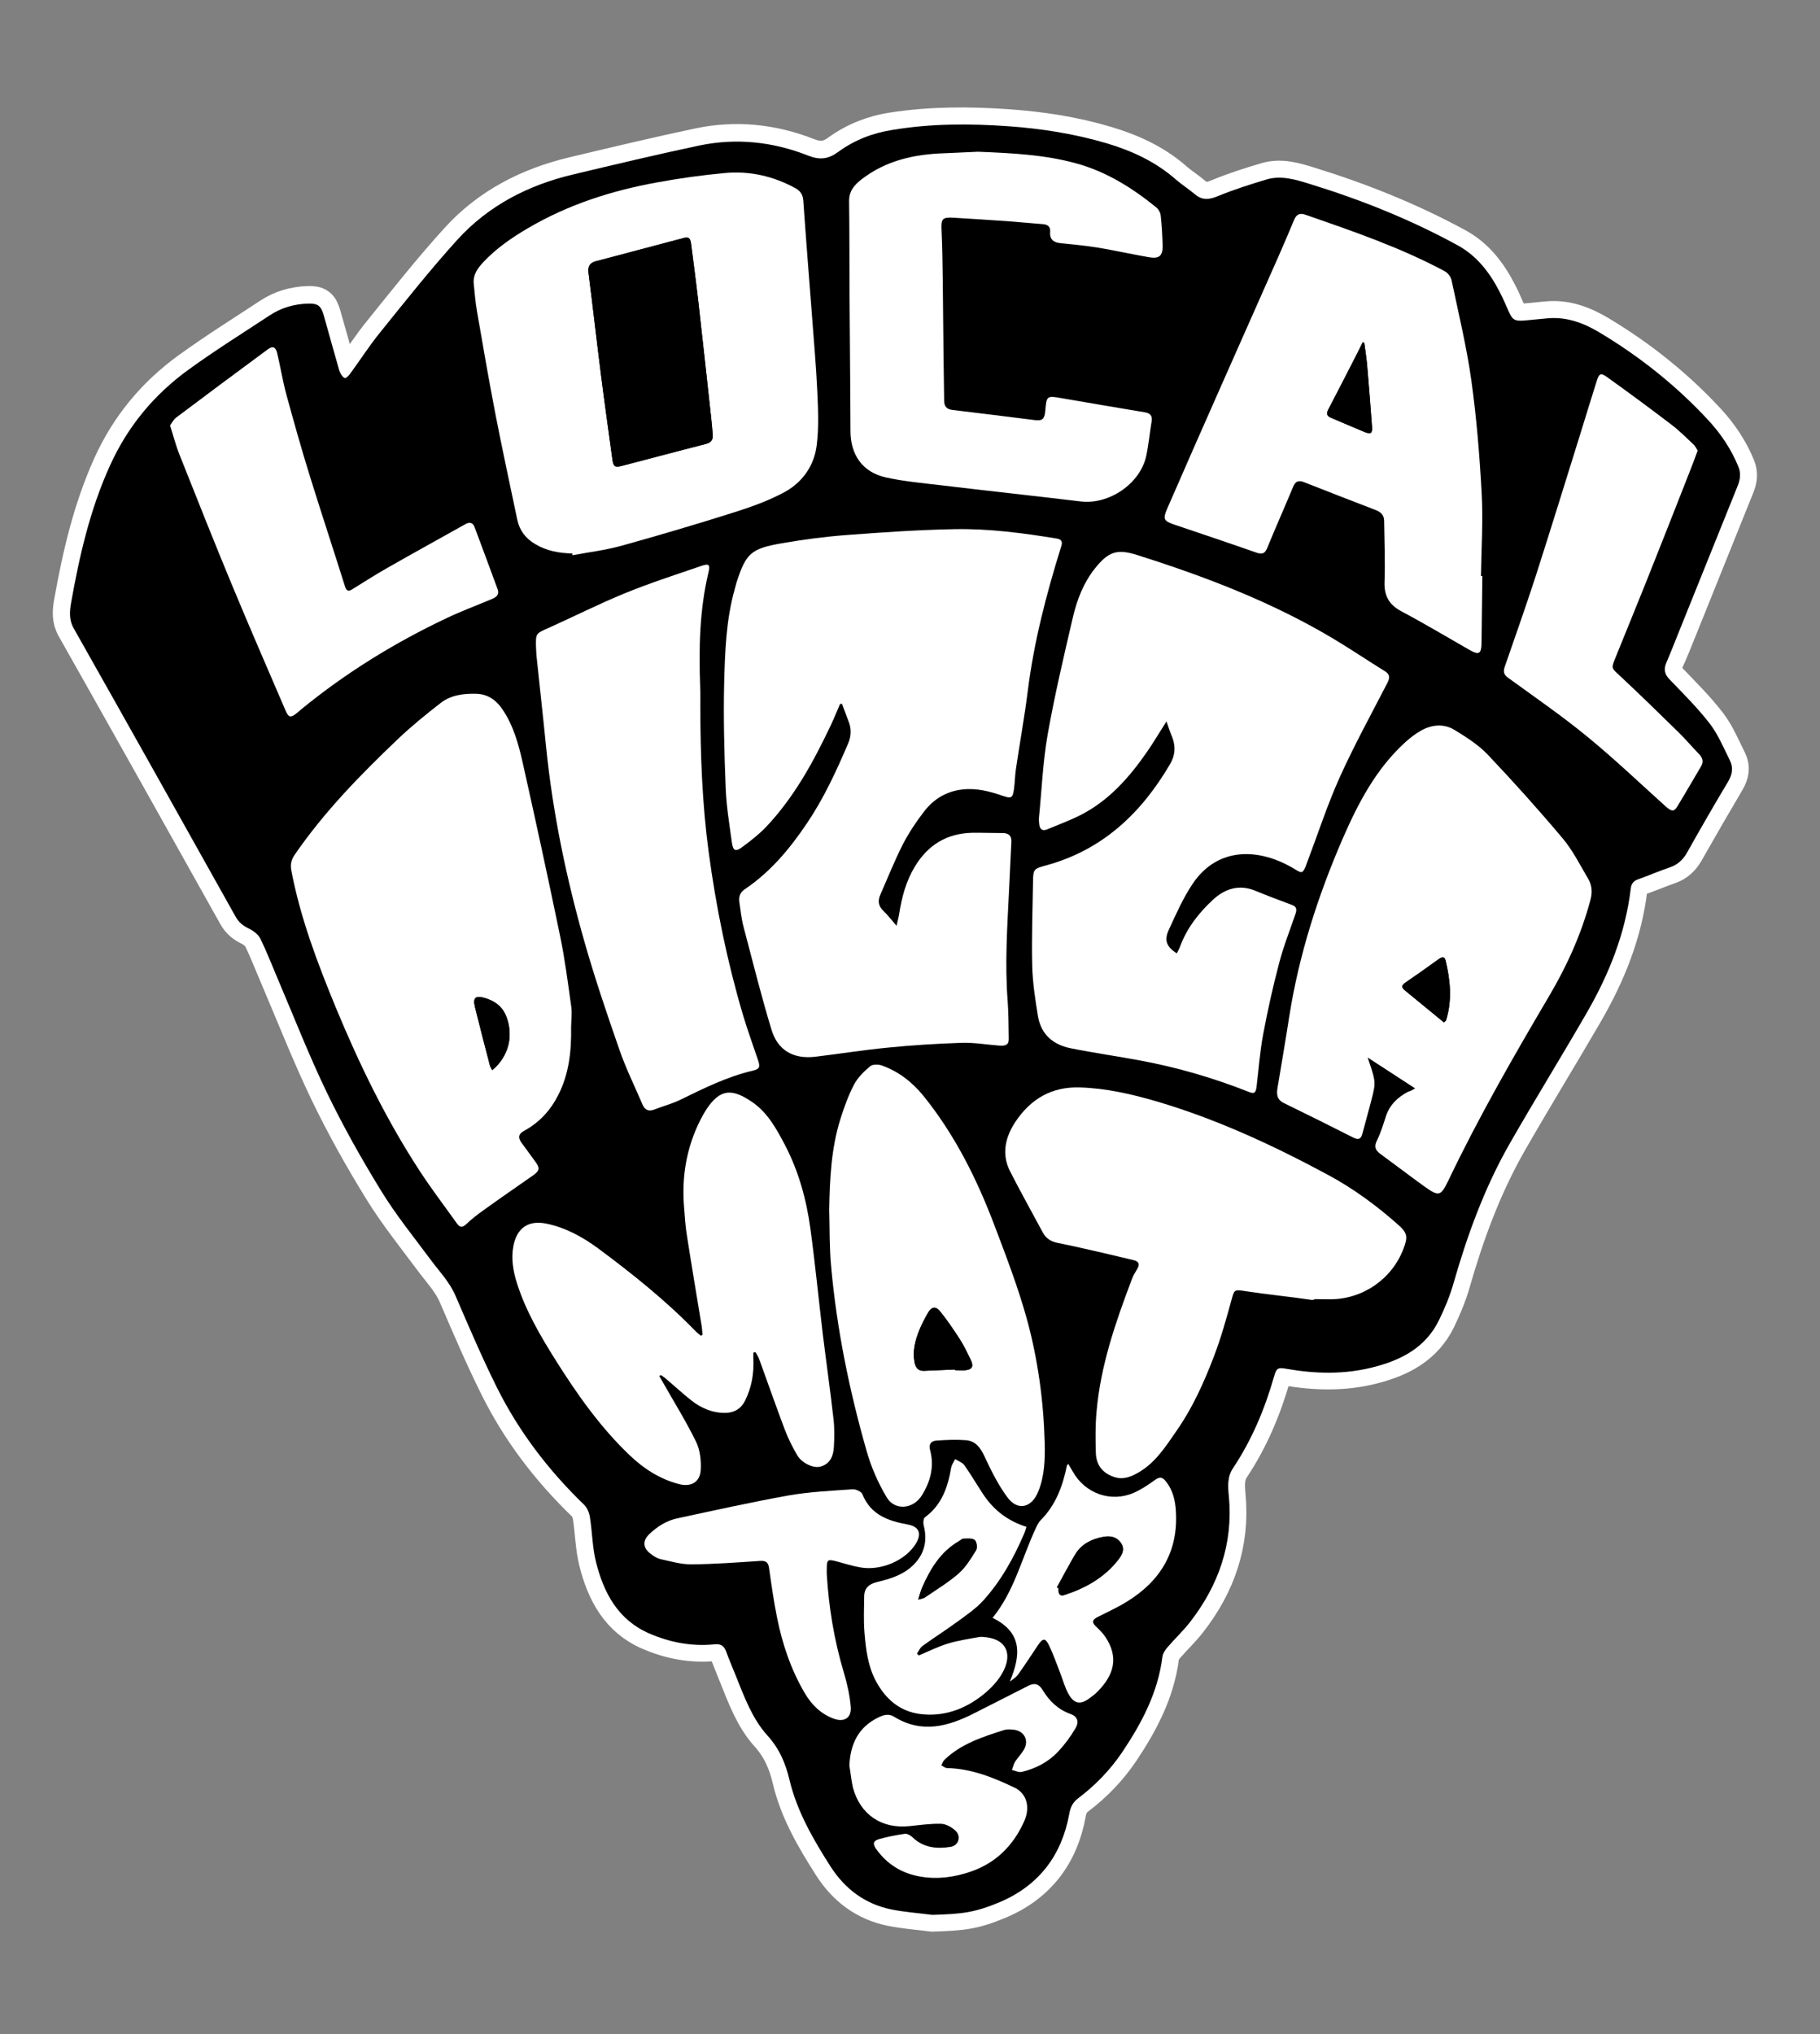 <svg xmlns="http://www.w3.org/2000/svg" xmlns:xlink="http://www.w3.org/1999/xlink" id="Livello_1" x="0px" y="0px" viewBox="0 0 1327 1482.6" style="enable-background:new 0 0 1327 1482.6;" xml:space="preserve"><rect x="0" y="0" width="1327" height="1482.6" fill="#808080" stroke="none"/><style type="text/css">	.st0{stroke:#FFFFFF;stroke-width:25;stroke-miterlimit:10;}	.st1{fill:#FFFFFF;}</style><g id="Logo_00000147186138524613336160000010865999783519402930_">	<path class="st0" d="M1224.8,458.7c14-34.8,28-69.6,42-104.3c1.9-4.6,2.5-9.2,0.6-14.1c-5.2-12.8-12.8-24.1-22.2-34.2  c-23.2-25-49.6-46-78.8-63.5c-11.6-6.9-24-11.7-37.9-10.5c-5.6,0.5-11.3,1.1-16.9,1.6c-7.4,0.6-9-0.4-11.9-7.1  c-2-4.6-4-9.2-6.3-13.6c-7.2-14-16.6-26.4-30.7-34.1c-34.5-18.8-70.8-33.3-108.4-44.9c-10-3.1-20.4-6.2-30.9-3.1  c-11.9,3.5-23.9,7.3-35.4,12.1c-6.4,2.7-11.5,3.2-17-1.4c-4.4-3.8-9.4-6.9-13.8-10.7c-14.7-13-32-20.9-50.5-26.4  c-23.4-7-47.4-10.7-71.8-12.4c-28.2-2-56.3-2-84.2,2.3c-14.3,2.2-27.8,7.5-39.5,16c-7.2,5.3-13.5,6-22,2.7  c-25.6-10.1-52.4-13-79.5-7.3c-30.8,6.5-61.4,13.8-92,21.1c-32.5,7.8-61.5,22.6-84.1,47.4c-19.7,21.6-37.9,44.7-56.3,67.5  c-8,9.8-14.8,20.5-22.3,30.7c-0.9,1.2-2.8,3-3.6,2.7c-1.4-0.5-2.5-2.3-3.3-3.7c-0.9-1.6-1.2-3.4-1.7-5.2  c-3.4-12.2-6.8-24.4-10.3-36.6c-2-7.1-4.3-9-11.8-8.7c-9.8,0.4-19.1,3-27.4,8.4c-19.9,13.1-40.1,25.7-59.4,39.7  c-25.1,18.2-44.3,41.2-57.3,69.9c-14.5,32.1-22.3,65.9-28.4,100.2c-1.1,6.1-1.6,12.2,1.9,18.4c39.5,69.9,78.8,140,118,210.1  c2.5,4.4,5.8,6.9,10.1,9c3.2,1.6,6.6,4.2,8.1,7.3c4.6,9.4,8.3,19.2,12.5,28.9c11.9,27.9,23,56.2,36.1,83.5  c11.8,24.4,25.1,48.2,39.4,71.3c10.9,17.7,24,33.9,36.4,50.6c6.2,8.4,13.5,15.9,17.8,25.8c9.7,22.5,19.3,45,30.2,66.9  c16,32.2,37.6,60.4,63.5,85.4c2.3,2.2,3.8,5.8,4.3,9c1.7,10.8,1.8,22,4.4,32.6c5.6,22.6,16,42.4,38.7,52.2  c15.1,6.6,31.2,9.6,47.8,8c4.4-0.4,6.9,1.1,8.4,5.1c2.3,6.1,4.8,12.1,7.2,18.1c6.1,15.2,11.9,31,22.8,43.1  c8.9,9.9,13.3,20.2,16.3,32.8c5.4,22.9,17.3,43.2,29.9,62.9c10.4,16.3,25,27.3,44.1,31.2c9.9,2,20.1,2.7,30.1,4  c21.8-0.7,30.4-1.5,48.9-9.3c28.4-12,45.1-33.9,50.6-64.2c0.9-4.8,2.5-8.4,6.3-11.3c12.7-9.6,23.7-20.9,32.6-34.2  c14.1-21.1,25.8-43.2,29-68.9c0.3-2.6,2.1-5.2,3.8-7.2c5.3-6.2,11.3-11.8,16.3-18.2c21-26.9,31.6-57.2,28.4-91.7  c-0.6-6.9-1.3-14,2.9-20.4c13.8-20.7,23.3-43.4,30.1-67.2c1.7-6.1,2.8-6.5,9-5.4c21.1,3.6,42.1,4.2,63-1.1  c20.6-5.2,38.5-14.4,48.3-34.6c4-8.4,7.7-17.1,10.3-26c10.2-35.7,22.9-70.4,41.3-102.7c18.3-32,37.6-63.3,56.1-95.2  c16.2-28.1,28.2-57.8,32-90.3c0.4-3.7,2-5.6,5.4-6.9c7.8-2.8,15.5-6,23.4-8.8c5.7-2,9.4-5.7,12.4-10.9  c9.8-17.3,19.7-34.4,29.8-51.5c3-5.1,4-10.1,1.4-15.2c-4.6-9.2-8.6-19-14.8-27.1c-8.8-11.4-19.2-21.7-29.2-32.1  c-3.7-3.8-4.5-7.3-2.5-12.1C1218.3,475.1,1221.5,466.9,1224.8,458.7z"></path>	<g>		<path d="M679.8,1395.7c-10-1.3-20.2-2-30.1-4c-19.1-4-33.6-14.9-44.1-31.2c-12.6-19.7-24.4-40.1-29.9-62.9   c-3-12.6-7.4-23-16.3-32.8c-10.9-12.1-16.7-27.9-22.8-43.1c-2.4-6-5-12-7.2-18.1c-1.5-4-4-5.6-8.4-5.1c-16.6,1.7-32.7-1.4-47.8-8   c-22.7-9.9-33.1-29.7-38.7-52.2c-2.6-10.6-2.7-21.8-4.4-32.6c-0.5-3.2-2-6.8-4.3-9c-25.9-25-47.5-53.3-63.5-85.4   c-10.9-21.9-20.5-44.4-30.2-66.9c-4.3-9.9-11.5-17.4-17.8-25.8c-12.4-16.7-25.6-33-36.4-50.6c-14.2-23.1-27.6-46.9-39.4-71.3   c-13.2-27.3-24.2-55.6-36.1-83.5c-4.1-9.6-7.9-19.5-12.5-28.9c-1.5-3.1-4.9-5.7-8.1-7.3c-4.4-2.1-7.7-4.6-10.1-9   c-39.2-70.1-78.5-140.2-118-210.1c-3.5-6.2-2.9-12.3-1.9-18.4c6.1-34.3,13.8-68.1,28.4-100.2c13-28.7,32.2-51.7,57.3-69.9   c19.3-14,39.5-26.6,59.4-39.7c8.2-5.4,17.6-8.1,27.4-8.4c7.5-0.3,9.8,1.6,11.8,8.7c3.4,12.2,6.8,24.4,10.3,36.6   c0.5,1.8,0.9,3.6,1.7,5.2c0.8,1.5,1.9,3.3,3.3,3.7c0.8,0.3,2.7-1.5,3.6-2.7c7.5-10.2,14.3-20.9,22.3-30.7   c18.4-22.8,36.6-45.8,56.3-67.5c22.6-24.8,51.6-39.7,84.1-47.4c30.6-7.3,61.3-14.6,92-21.1c27.1-5.7,53.9-2.8,79.5,7.3   c8.5,3.4,14.8,2.6,22-2.7c11.7-8.6,25.2-13.8,39.5-16C678.8,90,706.9,90,735,92c24.3,1.7,48.3,5.5,71.8,12.4   c18.5,5.5,35.8,13.5,50.5,26.4c4.4,3.8,9.4,7,13.8,10.7c5.5,4.7,10.6,4.1,17,1.4c11.5-4.7,23.4-8.5,35.4-12.1   c10.5-3.1,20.9,0,30.9,3.1c37.5,11.5,73.9,26,108.4,44.9c14.1,7.7,23.5,20,30.7,34.1c2.3,4.4,4.3,9,6.3,13.6   c2.9,6.7,4.5,7.7,11.9,7.1c5.6-0.5,11.3-1.1,16.9-1.6c13.9-1.2,26.3,3.5,37.9,10.5c29.2,17.5,55.6,38.5,78.8,63.5   c9.4,10.1,17,21.4,22.2,34.2c2,4.9,1.3,9.4-0.6,14.1c-14,34.8-28,69.6-42,104.3c-3.3,8.2-6.5,16.4-10,24.6   c-2,4.8-1.2,8.3,2.5,12.1c10,10.4,20.4,20.7,29.2,32.1c6.2,8.1,10.2,17.8,14.8,27.1c2.5,5.1,1.6,10.1-1.4,15.2   c-10.2,17-20.1,34.2-29.8,51.5c-2.9,5.2-6.7,8.9-12.4,10.9c-7.9,2.7-15.6,6-23.4,8.8c-3.4,1.2-5,3.2-5.4,6.9   c-3.9,32.5-15.8,62.2-32,90.3c-18.4,31.9-37.8,63.2-56.1,95.2c-18.5,32.3-31.1,67-41.3,102.7c-2.6,8.9-6.2,17.6-10.3,26   c-9.7,20.2-27.7,29.4-48.3,34.6c-20.9,5.3-41.9,4.8-63,1.1c-6.2-1.1-7.3-0.6-9,5.4c-6.8,23.9-16.3,46.5-30.1,67.2   c-4.2,6.3-3.6,13.5-2.9,20.4c3.2,34.5-7.5,64.8-28.4,91.7c-5,6.4-11,12-16.3,18.2c-1.8,2-3.5,4.7-3.8,7.2   c-3.2,25.7-14.9,47.8-29,68.9c-8.9,13.3-19.9,24.6-32.6,34.2c-3.8,2.9-5.5,6.5-6.3,11.3c-5.5,30.2-22.2,52.1-50.6,64.2   C710.2,1394.2,701.6,1395,679.8,1395.7z"></path>		<g>			<path class="st1" d="M653.7,674.8c0.8-3.7,1.5-6.2,1.9-8.7c1.9-12.1,5-23.8,11.4-34.4c9.5-15.8,23.3-24.3,41.9-24.7    c7.3-0.1,14.7,0.2,22,0.2c4.6,0,6.8,2,6.5,6.6c-0.6,11.8-1.1,23.6-1.7,35.4c-1.3,26.8-3.1,53.5-1,80.3c0.7,9.1,0.6,18.3,0.8,27.5    c0.1,4.3-1.8,5.5-7.1,5.1c-9.1-0.7-18.3-2.3-27.4-2c-18,0.6-35.9,1.7-53.8,3.5c-17.6,1.7-35,4.5-52.5,6.6    c-15.9,2-27.6-4.4-32.2-19.7c-7.5-24.7-13.7-49.7-20.3-74.7c-1.6-5.9-2.2-12.1-3.1-18.2c-0.6-3.9,0.4-7.1,4-9.5    c18.7-12.6,32.8-29.5,45.3-48.1c12.3-18.2,21.4-38,30-58.1c2.2-5.2,2.5-10.3,0.5-15.6c-1.7-4.4-3.3-8.8-5-13.3    c-0.5,0-1,0.1-1.4,0.1c-2.2,5.1-4.3,10.3-6.7,15.4c-12.6,26.6-26.6,52.3-47,74c-5.2,5.5-11.4,10.3-17.5,14.8    c-5,3.8-6.8,2.9-7.7-3.4c-1.8-13.2-4-26.4-4.5-39.7c-1-25.5-1.7-51-1.1-76.4c0.6-22.9,1.4-46,7.7-68.4c0.5-1.6,0.8-3.2,1.3-4.8    c6.9-21.2,10.4-24.7,32.9-28.6c15.6-2.7,31.3-4.8,47.1-6c26.2-2,52.5-3.8,78.8-4.3c25-0.5,49.8,2.8,74.5,6.8    c3.8,0.6,4.6,2.4,3.4,5.9c-10.7,34.4-19.8,69.1-24.3,105c-2.4,19.2-5.9,38.2-8.7,57.3c-0.7,4.8-0.7,9.6-1.4,14.4    c-0.9,6.6-1.9,7.1-8.1,5c-9.5-3.3-19-5.8-29.3-4.7c-11.7,1.3-21,6.9-27.9,15.8c-5.9,7.6-11.3,15.7-15.7,24.2    c-6.1,12-11.1,24.6-16.5,36.9c-1.9,4.4-1.4,8.2,2.4,11.7C647.4,667.1,650,670.6,653.7,674.8z"></path>			<path class="st1" d="M850.5,525.8c-5,7.8-9.1,14.8-13.7,21.5c-13.1,19-28,36.1-49,46.8c-7.9,4-16.2,7-24.3,10.4    c-3.6,1.5-5.4-0.2-5.8-3.8c-0.2-1.8-0.3-3.7-0.1-5.5c2-20,2.8-40.3,6.3-60c5.1-28.7,11.8-57.1,18.4-85.4    c3-12.7,7.6-24.8,15.9-35.3c9.8-12.3,16-14.7,30.8-10c49.7,15.7,98.2,34.2,143.1,61c12.7,7.6,25,15.9,37.6,23.7    c3.6,2.2,3.9,4.6,2,8.3c-11.8,22.9-24.3,45.6-34.9,69.1c-9,20-15.8,41-23.6,61.6c-0.4,1.1-0.8,2.2-1.2,3.3c-2.3,5.3-3,5-7.8,2.1    c-25.8-15.8-56.4-16.7-74.7,10.7c-6.9,10.3-12,21.9-17.2,33.2c-3.7,7.9-1.8,12.5,5.7,17.4c0.8-1.6,1.7-3.1,2.3-4.7    c5-13.7,13.8-24.9,24.2-34.5c8.6-7.9,19-11.4,30.9-6.4c8.9,3.7,17.9,7,26.9,10.4c3.4,1.3,3.2,3.7,2.2,6.6    c-4,11.8-8.7,23.5-11.8,35.5c-4.6,17.4-8.5,34.9-11.8,52.6c-2.3,12.4-3.2,25.1-4.7,37.6c-0.6,4.8-1.8,5.5-6.1,3.7    c-25.3-10-51.4-17.6-78.1-22.6c-17-3.2-34.2-5.6-51.1-9c-12.9-2.5-21.9-10-24.1-23.5c-2-12.1-3.9-24.4-4.2-36.7    c-0.5-20.5,0.3-41,0.6-61.5c0.1-8.6,0.6-9.2,8.7-11.4c41.6-11.1,70.2-38.1,91.3-74.2c3.7-6.3,4.1-12.9,1.4-19.7    C853.1,533.6,852,530.1,850.5,525.8z"></path>			<path class="st1" d="M416.4,748.6c0.3,17.1-1.4,34-9.4,49.6c-5.6,11.1-13.8,20-24.8,26c-4.1,2.2-4.7,4.8-2.1,8.5    c3.3,4.6,6.7,9.2,10,13.7c3.8,5.1,3.5,6.8-1.7,10.5c-11.9,8.3-23.8,16.5-35.6,25c-4.5,3.2-8.9,6.6-12.8,10.3    c-2.8,2.6-4.6,2.7-6.8-0.4c-9-12.6-18.4-24.9-26.9-37.9c-24.6-37.6-44.2-77.9-61.4-119.4c-13.4-32.5-25.9-65.4-32.5-100.1    c-0.8-4.5,0-7.9,2.6-11.6c21.5-31.2,47.8-58.1,75.1-84.1c9.9-9.4,20.5-18,31.3-26.4c7.5-5.8,16.9-6.9,26.2-6.6    c8,0.3,14.1,4.5,18.6,11.1c8.2,12,11.9,25.7,15,39.5c9.4,41.9,18.5,83.9,27.2,126c3.5,16.9,5.7,34.2,8.1,51.3    C417.2,738.5,416.5,743.6,416.4,748.6z M358.9,780c12-9.9,15.8-25.2,10.1-39.4c-2.9-7.3-8.7-11.2-15.8-13.2    c-6.6-1.9-8.5-0.1-6.9,6.6c3.5,14.2,7.2,28.4,10.9,42.6C357.5,777.7,358.3,778.8,358.9,780z"></path>			<path class="st1" d="M1031.8,793.3c-12.2-7.9-23.4-15.2-34.6-22.5c1.8,5.8,4,11,4.8,16.4c0.6,4-0.5,8.3-1.5,12.3    c-2.2,8.9-4.8,17.7-7.1,26.6c-1.1,4.3-2.9,4.9-6.8,3c-16.8-8.5-33.6-16.9-50.5-25.1c-5.3-2.6-5.4-6.6-4.6-11.3    c2.9-17.4,5.9-34.8,8.6-52.3c7.1-44.9,21-87.9,39-129.4c11.1-25.5,24.2-50.6,45.4-69.9c3.5-3.2,7.4-6.2,11.6-8.6    c7.9-4.4,16.6-5.2,24.4-0.5c8.6,5.3,17.5,10.9,24.3,18.1c18.8,19.8,37,40.1,54.6,61c7.4,8.8,12.7,19.5,18.6,29.5    c2.8,4.7,3.1,9.9,1.6,15.4c-6.6,24.8-17.1,48-30.1,70c-25.9,43.9-51.3,88.1-73.3,134.1c-5.8,12-7,12.3-17.9,4.5    c-10.7-7.7-21.1-15.7-31.8-23.5c-3.6-2.6-4.8-5.2-2.6-9.7c2.8-5.7,4.7-11.8,6.6-17.8c2.8-8.5,8.8-14,16.4-18    C1028.3,795.4,1029.4,794.7,1031.8,793.3z M1052.8,745.2c1.1-1,1.4-1.2,1.5-1.4c4.6-14.6,3.2-29.2-0.3-43.7    c-0.8-3.5-3.1-2.4-5.3-0.8c-7.9,5.7-15.9,11.4-24,16.9c-3,2-2.9,3.6-0.3,5.7c6.3,5.1,12.6,10.3,18.9,15.5    C1046.4,740,1049.6,742.6,1052.8,745.2z"></path>			<path class="st1" d="M417.3,403.4c-9.6-0.2-18.7-1.8-27.2-6.9c-6.9-4.1-11.2-9.8-12.9-17.5c-5.4-25.8-11-51.5-16-77.3    c-4.8-24.8-9.1-49.8-13.4-74.7c-1.2-6.7-1.7-13.5-2.4-20.3c-0.6-6.4,2.8-11.1,6.9-15.5c9.4-10.1,20.6-17.8,32.5-24.8    c29.4-17.3,61.3-27.5,94.6-33.5c16.4-3,32.9-5.3,49.4-6.8c17.9-1.6,35.1,2.3,51,11c3.7,2,5.6,4.7,5.9,9.1    c2,28.7,4.3,57.4,6.5,86.1c1.3,17.6,2.9,35.2,3.7,52.8c0.6,13.1,1.2,26.4-0.4,39.3c-1.8,14.9-10.3,27.1-23.5,34.3    c-11.3,6.1-23.7,10.6-36,14.5c-27.5,8.7-55.1,16.9-82.9,24.6c-11.6,3.2-23.8,4.7-35.7,6.9C417.4,404.2,417.3,403.8,417.3,403.4z     M519.6,316.3c-0.3-3.7-0.6-7.8-1.1-12c-3.2-28.6-6.3-57.2-9.5-85.9c-1.5-13.6-3.4-27.1-5.1-40.6c-0.4-2.9-1-5.5-4.9-4.5    c-21.5,5.7-43.1,11.4-64.6,17.1c-4.4,1.2-5.9,3.8-5.3,8.5c3.1,23.9,5.7,47.9,8.8,71.9c2.7,21.3,5.7,42.6,8.6,63.9    c0.7,5.4,1.9,6.1,6.9,4.8c20.4-5.3,40.9-10.7,61.3-16C518.5,322.6,520.1,320.6,519.6,316.3z"></path>			<path class="st1" d="M1080.8,419.9c-0.2,16.3-0.4,32.7-0.6,49c-0.1,7.7-2,8.7-8.6,4.9c-16.5-9.4-32.8-19.2-49.6-28.1    c-9.1-4.8-12.9-11.3-12.5-21.6c0.5-14.8-0.1-29.6-0.3-44.4c0-4.3-2.4-6.5-6.3-8c-17.4-6.7-34.8-13.4-52.2-20.3    c-3.9-1.5-6.2-0.6-7.8,3.3c-6.2,14.9-12.8,29.7-18.9,44.6c-1.6,3.9-3.4,5-7.6,3.6c-20-7-40-13.7-60.1-20.5    c-7.8-2.7-8.6-3.9-5.3-11.6c13.1-30.1,26.3-60.1,39.6-90.1c13.7-31.1,27.6-62.1,41.3-93.2c4-9,7.8-18,11.6-27.1    c1.7-4.2,4.2-5.4,8.6-3.8c34.5,12,69,23.8,101.3,41.1c2.3,1.2,4.5,4.2,5,6.7c5.1,24.3,11,48.5,14.4,73c3.8,27.2,6,54.6,7.5,82    c1.1,20.1-0.2,40.3-0.5,60.4C1080.2,419.9,1080.5,419.9,1080.8,419.9z M994.7,249.8c-0.4-0.1-0.8-0.1-1.2-0.2    c-2.4,4.8-4.8,9.7-7.3,14.5c-5.8,11.4-11.7,22.8-17.6,34.1c-1.5,2.8-1.6,4.9,1.8,6.3c8.1,3.4,16.2,6.9,24.3,10.3    c4.7,1.9,5.9,1.1,5.6-3.7c-1.1-14.7-2.2-29.5-3.5-44.2C996.4,261.2,995.5,255.5,994.7,249.8z"></path>			<path class="st1" d="M390.8,471.3c-0.2-9.7-0.1-9.5,9.1-13.6c18.5-8.3,36.7-17.5,55.5-25.2c18.3-7.5,37.2-13.6,55.9-20    c5.8-2,6.6-0.9,5.2,5c-6.5,27.3-7,55.1-6,82.9c0.2,5,0.1,10,0.1,15c0.1,35.3,1.4,70.5,6.1,105.6c5.4,40.2,13.5,79.8,25,118.7    c3.3,11,7.2,21.8,10.9,32.7c1.8,5.2,1.4,6.8-3.8,8c-18.9,4.4-35.9,13-53.2,21.4c-5.8,2.8-12.2,4.4-18.2,6.8    c-4.5,1.8-7.3,0.5-9.1-3.9c-5.5-13-11.9-25.8-16.5-39.1c-9-25.8-17.8-51.7-25.3-77.9c-13.5-47.1-23.5-95.1-28.4-144    c-2.1-21.2-4.5-42.4-6.7-63.6C391,477.3,391,474.3,390.8,471.3z"></path>			<path class="st1" d="M956.7,947.5c-16.9-2.5-32.3-3.9-49.2-6.5c-7.7-1.2-7.6-0.8-9.6,6.5c-3.8,13.9-7.7,27.9-12.9,41.4    c-7.2,18.8-15.5,37.3-27.1,53.9c-8.3,12-16.2,24.6-29.9,31.6c-5,2.6-10.1,4.1-15.8,2.1c-8.5-2.9-12.9-8.8-13.2-17.5    c-0.3-10-0.4-20,0.5-29.9c2.9-33.7,13.9-65.4,25.8-96.8c0.9-2.5,2.3-4.8,3.7-7.1c2.3-3.7,1.4-5.9-2.8-6.8    c-7.5-1.7-14.9-3.6-22.4-5.3c-10.9-2.5-21.8-5-32.7-7.2c-4.9-1-8.6-3.3-10.9-7.8c-7.9-14.8-16.2-29.5-23.8-44.5    c-6.4-12.6-3.3-25,4-36c11.1-16.6,26.4-25.7,47.1-25c19.2,0.6,37.7,4.9,55.9,10.2c43.8,12.9,85.1,32.1,125.2,53.7    c18.3,9.9,34.9,22.1,50.4,35.8c7.2,6.3,7.7,9,4.3,17.9c-8.4,22.1-29.7,36.8-53.4,36.8c-3.8,0-7.7-0.1-11.5-0.1    C958.4,947.6,958,947.1,956.7,947.5z"></path>			<path class="st1" d="M549.3,985.9c0,1.5-0.1,3.1,0,4.6c0.5,10.7-1.3,20.9-6.1,30.5c-2.9,5.8-7.7,8.6-14,8.8    c-9.6,0.2-18-3.4-25.3-9.2c-6.4-5.1-12.4-10.6-18.6-15.9c-1.1-0.9-2.3-1.7-3.5-2.5c-0.4,0.3-0.7,0.5-1.1,0.8    c0.8,1.4,1.7,2.8,2.5,4.3c8.2,14.5,17,28.6,24.3,43.5c3,6.1,3.8,13.9,3.4,20.8c-0.6,8.8-7.2,12.4-15.9,10.1    c-14.1-3.7-25.9-11.4-36.2-21.3c-21.2-20.3-38-44.1-53.6-68.9c-11.3-18-22-36.2-28.4-56.6c-2.7-8.7-4.2-17.5-2.5-26.6    c2.5-13.3,11-19.2,24.2-16.4c14,2.9,26.3,9.7,37.6,18c24.9,18.5,49.1,37.8,70.8,60.1c1.2,1.3,2.7,2.3,4,3.5    c0.4-0.2,0.9-0.3,1.3-0.5c-0.2-2-0.2-3.9-0.5-5.9c-3.7-22.5-7.5-44.9-11-67.5c-1-6.4-1.4-12.9-1.9-19.4    c-1.9-22.4,1.7-43.8,11.9-64c1.3-2.5,2.7-5,4.2-7.4c10.2-15.5,19-15.6,33.9-5.3c10.9,7.6,17.3,19.2,23.4,30.8    c10.1,19.3,15.8,40,18.7,61.4c3.5,25.7,6,51.6,9.1,77.4c2.5,20.3,5.4,40.6,7.7,61c0.8,6.7,0.7,13.6,0.3,20.4    c-0.3,6.4-2.5,12.3-9.5,14.4c-5.3,1.6-13.9-2.4-17.4-8.5c-3.4-5.9-6.5-12.1-8.9-18.4c-6.4-17-12.4-34.1-18.6-51.2    c-0.7-1.9-1.8-3.6-2.8-5.3C550.3,985.7,549.8,985.8,549.3,985.9z"></path>			<path class="st1" d="M604.6,881.8c0.4-22.4,1.4-44.7,8.2-66.3c2.7-8.6,5.8-17.1,9.9-25c2.7-5.1,7.2-9.5,11.7-13.3    c1.7-1.5,5.8-1.5,8.3-0.7c12.2,4.3,22.2,12,30.4,22c22.9,28.3,39,60.5,51.8,94.2c8.7,22.9,17.5,45.8,24,69.4    c7.9,29.1,12,59.2,12.8,89.4c0.3,12,0,24.3-4.8,35.9c-4.7,11.5-14.7,14.1-22.2,4.2c-6.8-9.1-12-19.6-16.8-29.9    c-3-6.5-6.6-11.5-13.8-12c-7.1-0.5-14.3-0.2-21.4,0.3c-4,0.3-5.7,2.8-4.5,7.1c3.1,11.9,0.2,22.8-6.1,32.9    c-6.3,10.1-19.8,11.3-25.7,1.2c-6.3-10.6-11.4-22.3-14.7-34.2c-12.5-43.8-21.6-88.4-25.7-133.8    C604.7,909.5,605,895.6,604.6,881.8z M696.3,998.2c0,0.2,0,0.3,0,0.5c2.3,0,4.7,0.2,7,0.1c5.4-0.4,6.7-2.7,4.4-7.6    c-2.4-4.9-4.7-10-7.7-14.6c-4.5-7.1-9.3-14.2-14.6-20.7c-3.3-4.1-6.3-3.4-9,1.3c-2.3,4.1-4.5,8.2-6.2,12.5    c-3,7.5-5,15.2-3.4,23.4c0.8,4,2.8,6.3,7.1,6.1C681.4,998.8,688.8,998.5,696.3,998.2z"></path>			<path class="st1" d="M713,110.6c25.4,1,48.7,2.2,71.4,8.4c22.1,6,41.1,17.9,58.7,32.2c1.6,1.3,3,3.8,3.2,5.9    c0.8,7.3,1.2,14.6,1.4,21.9c0.2,7.4-2.5,9.8-9.9,8.5c-12.6-2.2-25.2-5-37.8-7.1c-8.7-1.4-17.5-2.2-26.3-3.1    c-5.3-0.5-8.5-2.5-8-8.4c0.3-3.4-1.6-5.2-5-5.5c-8.8-0.7-17.6-1.5-26.4-2.2c-13-0.9-25.9-1.7-38.9-2.5c-8.5-0.5-9.3,0.8-8.9,9.2    c0.6,12.5,0.7,25,0.9,37.5c0.2,16.8,0.3,33.6,0.5,50.5c0.1,12,0.4,24,0.5,36c0,4.2,1.7,6.4,6.1,6.9c20,2.4,40,4.9,60,7.4    c5.5,0.7,7.1-0.8,7.6-6.5c1-11.4,1-11.4,12.4-9.4c20,3.4,40,6.9,60.1,10.2c3.8,0.6,5.7,2.3,5.1,6.4c-1.4,8.5-2.2,17.2-4,25.6    c-4.5,20.2-27.1,35.4-47.6,33c-33.4-4-66.8-7.6-100.3-11.6c-14-1.7-28.2-2.9-41.9-5.9c-17-3.8-25.8-16.5-25.8-33.9    c-0.1-34.1-0.5-68.2-0.7-102.3c-0.1-21.7,0-43.3-0.3-65c-0.1-7.5,3.7-11.9,9.1-16.1c17.9-13.8,38.5-18.3,60.5-19    C697.4,111.3,706.2,110.9,713,110.6z"></path>			<path class="st1" d="M124,310.1c1.4-1.9,2.5-4.3,4.4-5.7c22.2-16.7,44.5-33.3,66.9-49.8c3.5-2.6,5.7-1.8,6.8,2.8    c2.4,10,4,20.3,6.7,30.2c5.5,20.1,11.1,40.1,17.3,60c8.3,26.7,17.1,53.3,25.5,80c1,3.2,2.6,3.6,5.1,2    c8.5-5.2,16.9-10.7,25.6-15.6c18.9-10.8,38-21.3,57.1-32c3.2-1.8,5.5-1,6.7,2.4c5.6,15,11.2,30,16.7,45c1.6,4.3-1.3,6.1-4.6,7.4    c-10.9,4.6-22,8.7-32.7,13.8c-37.8,17.9-73.2,39.7-105.6,66.2c-1.3,1.1-2.5,2.2-3.8,3.2c-4.1,3.3-5.7,3-7.8-1.9    c-13.3-30.9-26.7-61.7-39.6-92.8c-12.9-31.1-25.3-62.4-37.7-93.6C128.2,324.8,126.4,317.6,124,310.1z"></path>			<path class="st1" d="M1237.8,328.4c-2.1,5.7-3.9,10.7-5.9,15.6c-10.4,26.5-20.8,53-31.4,79.5c-7.6,19-15.4,38-23.1,57    c-2.7,6.7-2.1,6.7,3.3,11.7c14.7,13.7,29.1,27.8,43.5,41.9c5,4.9,9.5,10.3,14.4,15.3c2.8,2.9,3.8,5.7,1.6,9.3    c-5.8,9.7-11.4,19.6-17.3,29.2c-2.4,3.9-4.2,3.6-8.4-0.1c-18.9-17-37.4-34.7-57.1-50.8c-18.5-15.2-38.3-28.8-57.7-42.9    c-3.2-2.3-3.8-4.4-2.6-8c7.5-21.7,15.2-43.4,22.3-65.2c11.3-35.2,22.2-70.5,33.2-105.8c3.9-12.6,7.7-25.1,11.7-37.7    c1.6-5,2.8-5.8,7.1-2.8c15.8,11.3,31.5,22.9,47,34.7c5.7,4.3,10.8,9.4,16,14.3C1235.9,324.8,1236.8,326.8,1237.8,328.4z"></path>			<path class="st1" d="M619.3,1286.8c0.7-15.8,6.6-27.9,21.1-35c3.8-1.9,7.7-2.9,11.4-0.6c20.2,12.6,39.6,7.2,58.8-2.6    c13.1-6.6,26.1-13.2,39.2-19.9c4.5-2.3,7.7-1.4,10.4,3.1c4.8,8,11.3,14.3,20.4,17.5c4.9,1.7,6.4,5.6,3.5,10.5    c-3.6,6.1-7.9,11.9-12.8,17.1c-7.1,7.5-16.2,12.2-26.3,14.6c-2.2,0.5-4.8-0.9-7.2-1.4c0.8-2,1.2-4.2,2.3-6    c1.9-2.9,4.4-5.5,6.2-8.4c4.3-6.8,0.7-14.2-7.4-15c-2.3-0.2-4.8-0.4-6.9,0.3c-15.5,5-31.2,9.9-43.4,21.7c-1.1,1-1.5,2.6-2.3,4    c1.4,0.7,2.8,2,4.3,2c17.6,0.4,33.5,6.8,49,14.2c8.7,4.1,11.9,13.8,7.2,24.5c-7.8,17.5-20.4,30.3-38.8,36.7    c-12,4.1-24.2,5.9-36.9,3.7c-13.5-2.3-24.2-8.9-32.2-20c-2.8-4-2.3-6.1,2.3-7.4c6.1-1.7,12.3-2.9,18.6-3.8    c1.7-0.2,4.1,1.2,5.5,2.5c8,7.8,17.8,8.6,27.9,7c5.9-1,7.8-7.9,3.3-11.9c-2.7-2.5-6.8-4.8-10.4-4.9c-7.6-0.2-15.2,0.9-22.8,1.7    c-20.3,2.2-36-8.2-41.4-28C620.7,1297.7,620.2,1292.2,619.3,1286.8z"></path>			<path class="st1" d="M602.8,1147c1.4,23.9,5.3,48.3,12.5,72.2c2.4,8.1,4.3,16.5,5,24.8c0.7,8.1-4.7,11.5-12.4,8.7    c-9.3-3.4-16-10-21-18.4c-10.2-17.3-16.5-36-20.4-55.6c-2.4-11.9-4.1-24-5.8-36c-0.6-4-2.3-5.2-6.3-5    c-16.8,1.1-33.5,2.4-50.3,2.5c-7.5,0.1-15.1-2.2-22.5-3.8c-2.6-0.6-5.2-2.3-7.4-4c-5.6-4.4-5.8-9.4-0.7-14.3    c5.8-5.5,12.4-9.7,20.2-11.4c27-5.8,54-11.8,81.2-16.7c15.4-2.7,31.1-3.4,46.7-4.5c2.4-0.2,6.5,1.7,7.2,3.6    c6.1,15.2,19,19.5,33.2,22.1c8.1,1.5,10.2,6.5,5.9,13.7c-7.4,12.4-25.6,20.3-40.8,17.5c-5.7-1-11.3-2.8-16.9-4.3    c-7-1.8-7.3-1.5-7.4,5.8C602.8,1144.7,602.8,1145.4,602.8,1147z"></path>			<path class="st1" d="M669.9,1206.6c7-2.9,13.9-6.4,21.1-8.6c7.4-2.3,15.2-3.4,22.9-4.8c1.8-0.3,3.7,0,5.5,0.2    c14.6,1.9,18.2,12.2,12.5,24c-3.5,7.3-9.9,13.9-16.5,18.9c-12.9,9.9-28,15.1-44.5,13c-14.8-1.9-25.1-10.8-32.1-23.7    c-6-11.1-7.5-23.4-8.5-35.7c-0.7-8.8-0.3-17.6-0.2-26.4c0.1-6.1,3.6-9,9.4-10.4c10.1-2.4,20-5.5,27.4-13.4    c7.4-7.9,9.3-17.3,6.6-27.8c-0.5-1.9-0.3-5.1,0.9-6c12.3-9,16.7-22,19.1-36.1c0.4-2.2,1.9-4.2,2.9-6.3c2.3,1.4,5.2,2.4,6.7,4.4    c4.8,6.8,9,14,13.6,21c7.6,11.6,17.9,19.6,31.7,24c-0.6,1.8-1,3.5-1.7,5c-7.6,17.7-16.9,34.5-29.9,48.8    c-5.4,5.9-12.3,10.6-18.9,15.4c-8.3,6.1-17,11.6-25.3,17.6c-1.8,1.3-2.7,3.7-4,5.5C669,1205.8,669.5,1206.2,669.9,1206.6z     M669.5,1165.9c2.7-0.8,3.9-0.9,4.8-1.5c8.3-5.7,17.1-10.9,24.7-17.6c5.2-4.6,9-10.9,12.7-16.9c1.1-1.8,0.5-6.3-1-7.4    c-1.8-1.5-5.4-1-8.2-1c-1,0-2,1.1-3,1.7c-13.6,7.7-21.1,20.3-27.1,34C671.3,1159.5,670.7,1162.1,669.5,1165.9z"></path>			<path class="st1" d="M723.7,1179.2c15.6-19.1,21.1-42.7,31-64.2c1.1-2.4,2.2-5,4-6.9c11.1-11.1,16.2-25,19.2-39.9    c0.1-0.3,0.4-0.5,1-1.2c1.2,2,2.3,3.8,3.3,5.6c8.9,16,27.9,22.8,44.6,15.4c5.4-2.4,10.5-5.8,15.3-9.3c3.2-2.3,5.3-2.2,7.6,0.6    c5.5,6.6,7.3,14.5,7.7,22.8c1.6,29-11.4,50.3-35.6,65.2c-6.9,4.3-14.4,7.7-21.7,11.4c-3.7,1.9-4.2,3.8-1.1,6.7    c2.5,2.4,5.1,4.9,7,7.8c9.5,14.3,6.9,27.3-6.2,40.2c-1.5,1.5-3.3,2.8-5,4.1c-6.9,5.3-11.7,4.6-15.9-3.1c-2.6-4.8-4-10.2-6-15.3    c-2.6-6.6-4.9-13.4-8-19.8c-2.8-5.7-4.6-5.4-8.2,0c-4.6,6.9-9.2,13.9-14,20.7c-1.5,2.2-3.8,3.9-6.4,5.6    C744.2,1206.7,745.9,1190.1,723.7,1179.2z M770.5,1157c0.4,0.2,0.9,0.5,1.3,0.7c0.1,3,0.2,6.1,4.7,4.7    c15.1-5,28.6-12.5,38.7-25.3c2.8-3.5,5.3-7.7,2.3-12.3c-3-4.6-7.7-5.6-12.8-4.7c-8.3,1.5-15.7,4.9-20.3,12.3    C779.3,1140.4,775.1,1148.8,770.5,1157z"></path>			<path d="M358.9,780c-0.6-1.2-1.4-2.3-1.7-3.5c-3.7-14.2-7.4-28.3-10.9-42.6c-1.6-6.6,0.3-8.5,6.9-6.6c7.1,2,12.9,5.9,15.8,13.2    C374.7,754.8,370.9,770.1,358.9,780z"></path>			<path d="M1052.8,745.2c-3.2-2.6-6.4-5.2-9.5-7.8c-6.3-5.2-12.6-10.4-18.9-15.5c-2.6-2.1-2.7-3.7,0.3-5.7    c8.1-5.5,16.1-11.2,24-16.9c2.2-1.6,4.5-2.7,5.3,0.8c3.5,14.5,4.9,29.1,0.3,43.7C1054.2,744,1053.8,744.2,1052.8,745.2z"></path>			<path d="M519.6,316.3c0.5,4.2-1.1,6.3-4.9,7.3c-20.5,5.2-40.9,10.7-61.3,16c-5,1.3-6.1,0.6-6.9-4.8c-2.9-21.3-5.9-42.5-8.6-63.9    c-3-23.9-5.7-47.9-8.8-71.9c-0.6-4.7,0.9-7.4,5.3-8.5c21.5-5.7,43.1-11.4,64.6-17.1c3.9-1,4.5,1.6,4.9,4.5    c1.7,13.5,3.5,27.1,5.1,40.6c3.3,28.6,6.4,57.2,9.5,85.9C519,308.5,519.3,312.7,519.6,316.3z"></path>			<path d="M994.7,249.8c0.7,5.7,1.7,11.4,2.2,17.1c1.3,14.7,2.4,29.4,3.5,44.2c0.4,4.8-0.9,5.6-5.6,3.7    c-8.1-3.3-16.2-6.9-24.3-10.3c-3.5-1.4-3.3-3.5-1.8-6.3c5.9-11.3,11.7-22.7,17.6-34.1c2.5-4.8,4.9-9.6,7.3-14.5    C993.9,249.7,994.3,249.8,994.7,249.8z"></path>			<path d="M696.3,998.2c-7.4,0.3-14.9,0.6-22.3,0.9c-4.3,0.2-6.3-2.1-7.1-6.1c-1.6-8.2,0.4-15.9,3.4-23.4c1.7-4.3,4-8.5,6.2-12.5    c2.6-4.7,5.6-5.4,9-1.3c5.3,6.6,10,13.6,14.6,20.7c2.9,4.6,5.3,9.6,7.7,14.6c2.4,5,1.1,7.2-4.4,7.6c-2.3,0.2-4.7,0-7-0.1    C696.3,998.6,696.3,998.4,696.3,998.2z"></path>			<path d="M669.5,1165.9c1.2-3.8,1.8-6.3,2.8-8.7c6-13.7,13.6-26.3,27.1-34c1-0.6,2-1.7,3-1.7c2.8,0,6.4-0.5,8.2,1    c1.5,1.2,2,5.7,1,7.4c-3.7,6-7.5,12.3-12.7,16.9c-7.6,6.6-16.4,11.8-24.7,17.6C673.4,1165,672.2,1165.1,669.5,1165.9z"></path>			<path d="M772.5,1159.2c-0.7-0.4-1-1.3-0.6-2c4.3-7.8,7.6-17.2,12.3-24.7c4.6-7.3,12-10.7,20.3-12.3c5.1-0.9,9.8,0.1,12.8,4.7    c3,4.6,0.5,8.8-2.3,12.3c-10,12.7-23.5,20.3-38.7,25.3c-4.4,1.5-4.6-1.7-4.7-4.7C771.8,1157.8,772.5,1159.2,772.5,1159.2z"></path>		</g>	</g></g></svg>